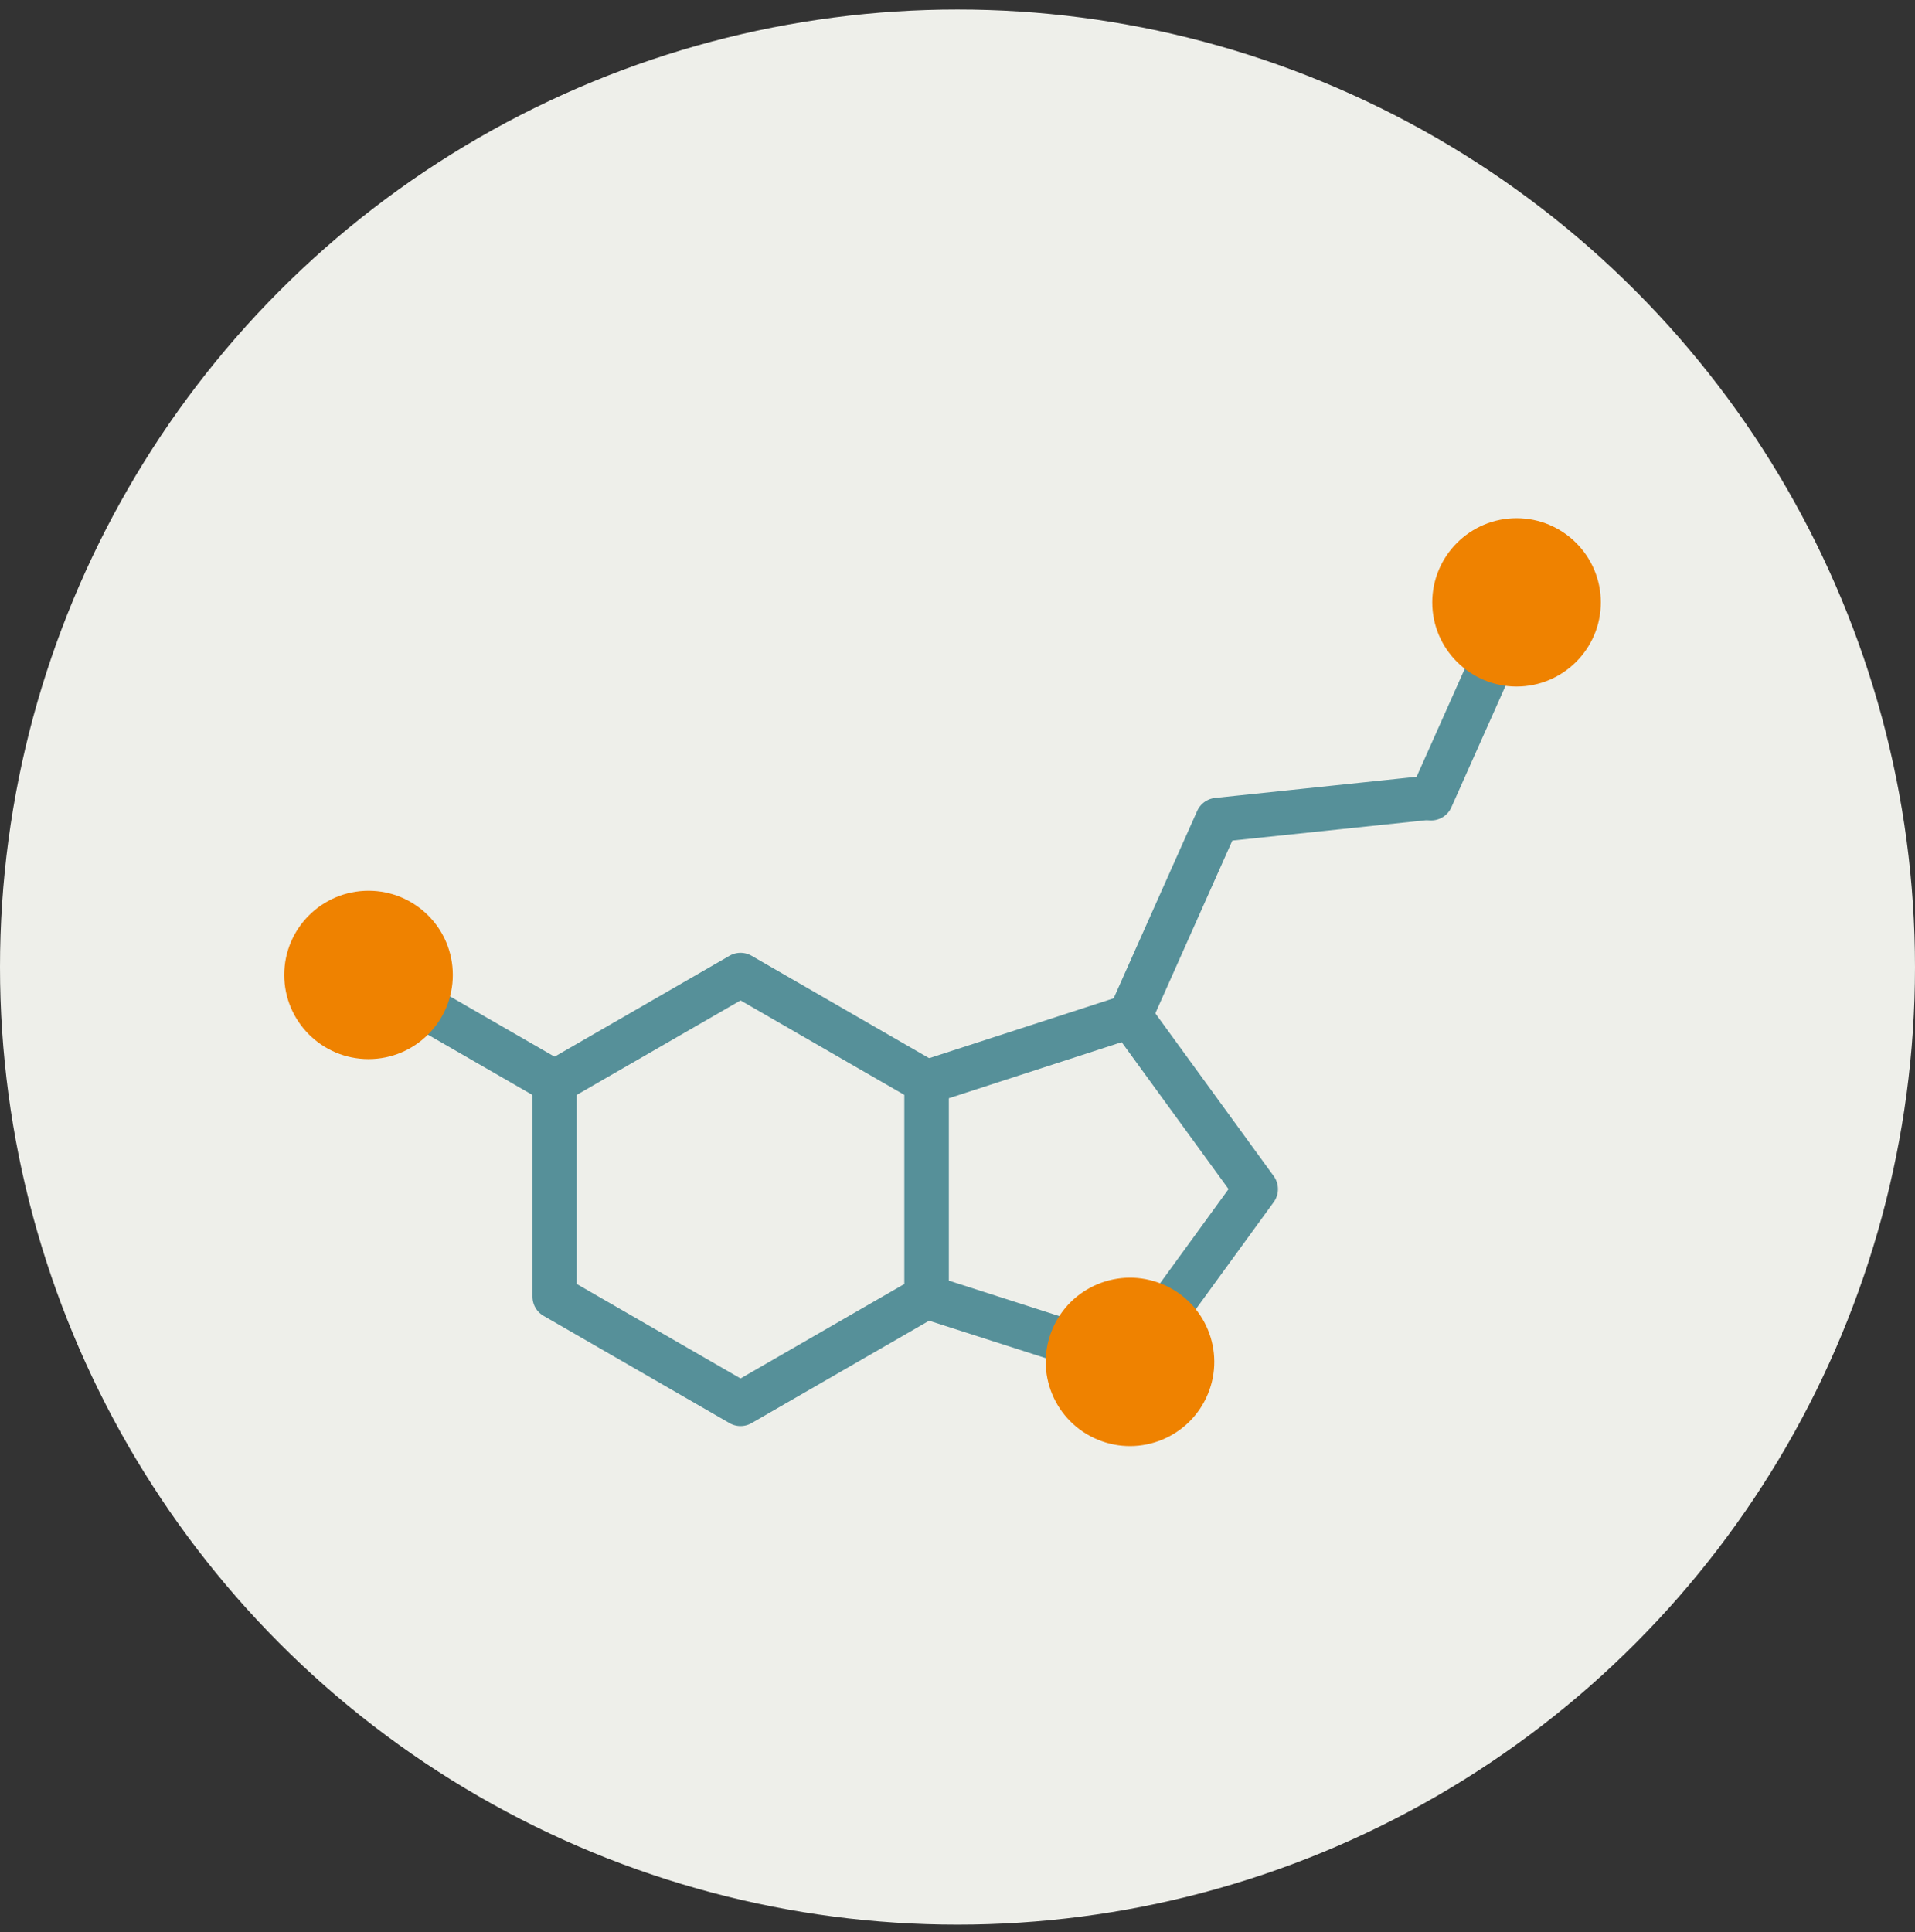 <svg width="112" height="113" viewBox="0 0 112 113" fill="none" xmlns="http://www.w3.org/2000/svg">
<rect x="0" y="0" width="112" height="113" fill="#333333" stroke="none"/>
<g clip-path="url(#clip0_28_745)">
<circle cx="56" cy="56.556" r="56" fill="#EEEFEA"/>
<g clip-path="url(#clip1_28_745)">
<path d="M54.19 63.288L43.311 57.014L32.433 63.288V75.832L43.311 82.106L54.19 75.832V63.288Z" stroke="#569099" stroke-width="2.584" stroke-linecap="round" stroke-linejoin="round"/>
<path d="M32.433 63.288L21.553 57.014" stroke="#569099" stroke-width="2.584" stroke-linecap="round" stroke-linejoin="round"/>
<path d="M83.691 46.639L71.198 47.95L66.088 59.411" stroke="#569099" stroke-width="2.584" stroke-linecap="round" stroke-linejoin="round"/>
<path d="M88.813 35.228L83.703 46.688" stroke="#569099" stroke-width="2.584" stroke-linecap="round" stroke-linejoin="round"/>
<path d="M66.094 79.654L54.19 75.833V63.291L66.094 59.428L73.45 69.54L66.094 79.654Z" stroke="#569099" stroke-width="2.584" stroke-linecap="round" stroke-linejoin="round"/>
<path d="M21.554 61.937C24.276 61.937 26.483 59.733 26.483 57.014C26.483 54.296 24.276 52.092 21.554 52.092C18.832 52.092 16.625 54.296 16.625 57.014C16.625 59.733 18.832 61.937 21.554 61.937Z" fill="#EF8200"/>
<path d="M70.642 81.529C71.684 79.018 70.49 76.138 67.975 75.098C65.46 74.058 62.577 75.25 61.535 77.762C60.493 80.273 61.688 83.153 64.202 84.193C66.717 85.234 69.6 84.041 70.642 81.529Z" fill="#EF8200"/>
<path d="M88.696 30.305C85.978 30.305 83.767 32.513 83.767 35.228C83.767 37.943 85.978 40.15 88.696 40.15C91.414 40.15 93.625 37.943 93.625 35.228C93.625 32.513 91.414 30.305 88.696 30.305Z" fill="#EF8200"/>
</g>
</g>
<defs>
<clipPath id="clip0_28_745">
<rect width="112" height="112" fill="white" transform="translate(0 0.556)"/>
</clipPath>
<clipPath id="clip1_28_745">
<rect width="77" height="54.262" fill="white" transform="translate(16.625 30.305)"/>
</clipPath>
</defs>
</svg>
